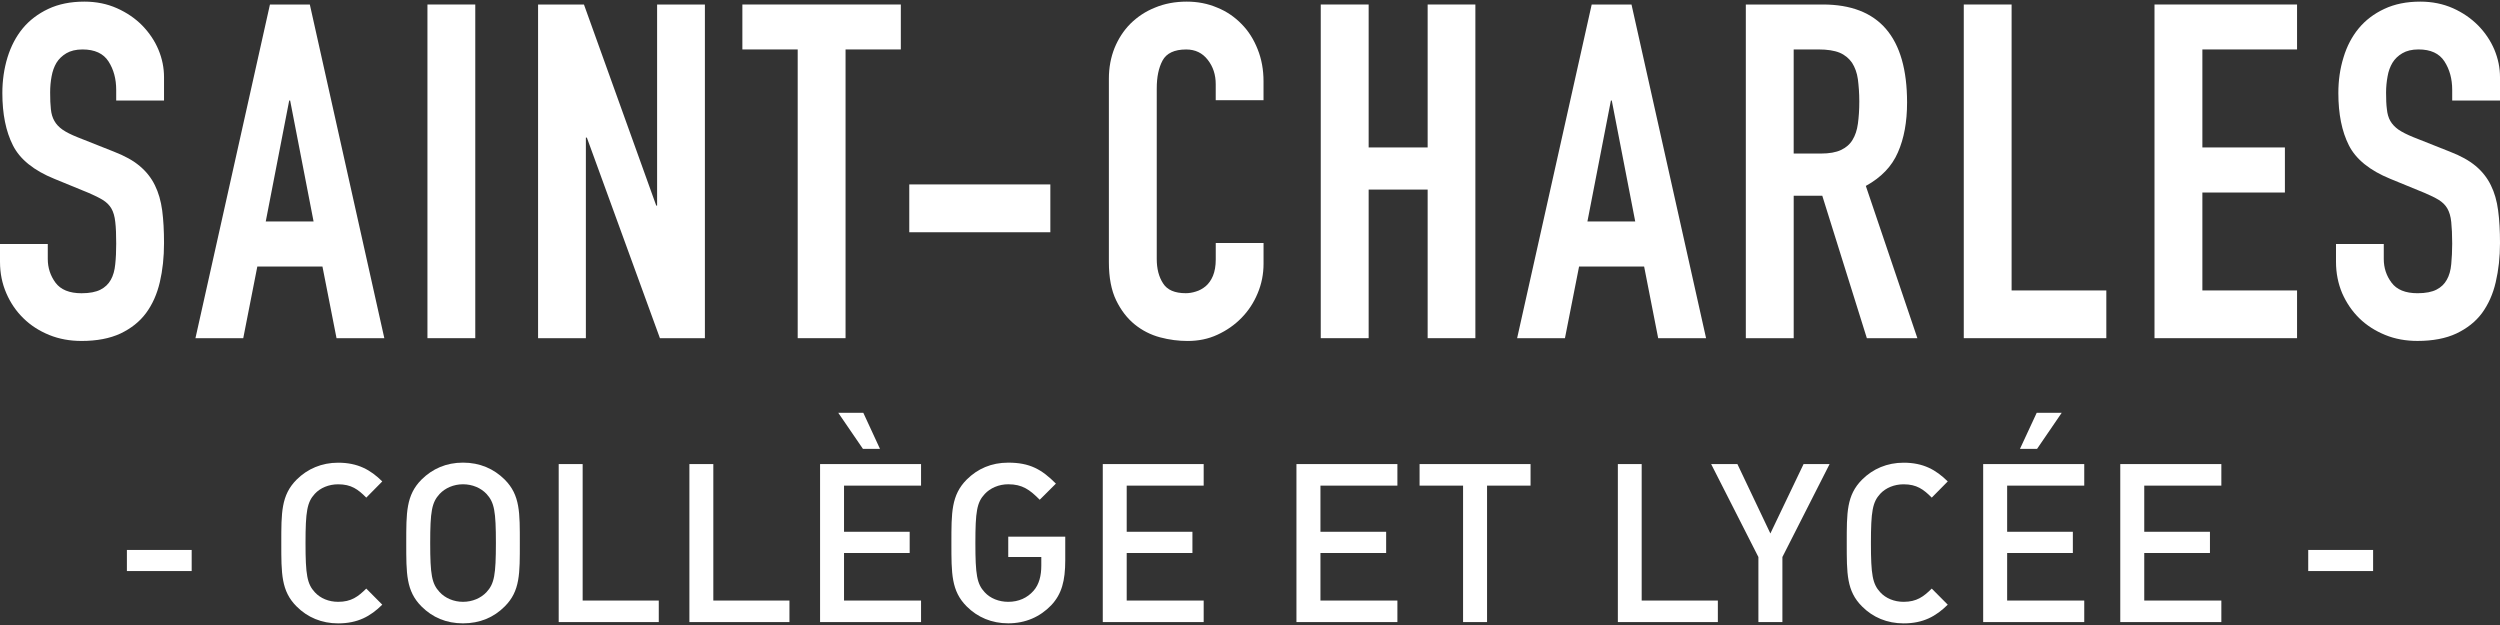 <?xml version="1.0" encoding="utf-8"?>
<!-- Generator: Adobe Illustrator 15.1.0, SVG Export Plug-In  -->
<!DOCTYPE svg PUBLIC "-//W3C//DTD SVG 1.1//EN" "http://www.w3.org/Graphics/SVG/1.1/DTD/svg11.dtd">
<svg version="1.1"
	 xmlns="http://www.w3.org/2000/svg" xmlns:xlink="http://www.w3.org/1999/xlink" xmlns:a="http://ns.adobe.com/AdobeSVGViewerExtensions/3.0/"
	 x="0px" y="0px" width="100px" height="25px" viewBox="0 -0.065 100 25"
	 overflow="visible" enable-background="new 0 -0.065 100 25" xml:space="preserve">
<rect x="0" y="-0.065" width="100" height="25" fill="#333333" stroke="none"/>
<defs>
</defs>
<path fill="#FFFFFF" d="M5.84,12.46c0.257-0.348,0.44-0.757,0.553-1.238s0.168-1.002,0.168-1.566c0-0.485-0.023-0.919-0.073-1.301
	c-0.051-0.381-0.147-0.717-0.292-1.01C6.053,7.052,5.85,6.794,5.586,6.574c-0.261-0.221-0.605-0.408-1.03-0.573l-1.462-0.58
	c-0.251-0.101-0.448-0.2-0.591-0.299C2.358,5.021,2.25,4.906,2.176,4.773C2.1,4.643,2.053,4.484,2.035,4.302
	c-0.021-0.176-0.029-0.4-0.029-0.661c0-0.229,0.018-0.442,0.057-0.647C2.1,2.787,2.165,2.604,2.259,2.446
	c0.094-0.152,0.226-0.279,0.394-0.38c0.169-0.099,0.384-0.153,0.648-0.153c0.488,0,0.834,0.161,1.039,0.479
	C4.546,2.712,4.648,3.09,4.648,3.53v0.427h1.913V3.021c0-0.372-0.073-0.738-0.223-1.098c-0.15-0.358-0.367-0.677-0.646-0.966
	C5.41,0.67,5.072,0.44,4.678,0.264C4.286,0.089,3.851,0,3.374,0c-0.549,0-1.03,0.097-1.442,0.291C1.52,0.485,1.177,0.747,0.91,1.069
	C0.64,1.398,0.438,1.785,0.3,2.23C0.162,2.684,0.094,3.159,0.094,3.658c0,0.836,0.141,1.535,0.422,2.089
	c0.279,0.558,0.834,1.007,1.66,1.342l1.37,0.562C3.78,7.752,3.971,7.846,4.115,7.935c0.144,0.089,0.257,0.2,0.337,0.334
	C4.535,8.41,4.587,8.588,4.611,8.815C4.638,9.037,4.648,9.327,4.648,9.68c0,0.299-0.011,0.569-0.038,0.821
	c-0.024,0.254-0.083,0.46-0.177,0.626c-0.094,0.17-0.231,0.301-0.413,0.394c-0.18,0.093-0.434,0.144-0.758,0.144
	c-0.487,0-0.834-0.144-1.04-0.42c-0.209-0.283-0.311-0.601-0.311-0.949v-0.6H0v0.713c0,0.452,0.085,0.869,0.253,1.256
	c0.169,0.39,0.395,0.72,0.685,1.002c0.287,0.283,0.63,0.503,1.03,0.667c0.402,0.163,0.831,0.239,1.295,0.239
	c0.61,0,1.13-0.099,1.556-0.297C5.242,13.073,5.583,12.807,5.84,12.46z"/>
<path fill="#FFFFFF" d="M10.798,0.115l-2.98,13.347h1.912l0.563-2.866h2.605l0.563,2.866h1.912l-2.98-13.347H10.798z M10.63,8.793
	l0.938-4.836h0.038l0.937,4.836H10.63z"/>
<rect x="17.098" y="0.115" fill="#FFFFFF" width="1.913" height="13.347"/>
<polygon fill="#FFFFFF" points="28.196,0.115 26.284,0.115 26.284,8.158 26.249,8.158 23.358,0.115 21.523,0.115 21.523,13.462 
	23.435,13.462 23.435,5.438 23.474,5.438 26.397,13.462 28.196,13.462 "/>
<polygon fill="#FFFFFF" points="33.822,13.462 33.822,1.913 36.033,1.913 36.033,0.115 29.695,0.115 29.695,1.913 31.908,1.913 
	31.908,13.462 "/>
<rect x="36.371" y="7.312" fill="#FFFFFF" width="5.643" height="1.913"/>
<path fill="#FFFFFF" d="M49.662,0.896c-0.275-0.283-0.598-0.506-0.975-0.657C48.312,0.079,47.907,0,47.469,0
	c-0.461,0-0.885,0.079-1.266,0.238C45.82,0.39,45.495,0.61,45.219,0.881c-0.275,0.275-0.486,0.605-0.638,0.975
	c-0.149,0.375-0.226,0.782-0.226,1.221v7.348c0,0.611,0.097,1.123,0.291,1.523c0.193,0.397,0.44,0.719,0.743,0.965
	c0.298,0.241,0.638,0.415,1.011,0.515c0.376,0.101,0.745,0.146,1.105,0.146c0.426,0,0.823-0.078,1.191-0.249
	c0.369-0.17,0.689-0.392,0.965-0.675c0.276-0.282,0.49-0.608,0.646-0.984c0.158-0.375,0.235-0.769,0.235-1.181V9.655h-1.912v0.659
	c0,0.262-0.04,0.481-0.112,0.656c-0.074,0.177-0.173,0.312-0.289,0.412c-0.123,0.101-0.252,0.174-0.395,0.215
	c-0.145,0.047-0.279,0.066-0.404,0.066c-0.438,0-0.742-0.129-0.908-0.395c-0.171-0.262-0.252-0.586-0.252-0.975V3.471
	c0-0.45,0.074-0.82,0.231-1.113c0.158-0.293,0.472-0.444,0.948-0.444c0.361,0,0.648,0.139,0.861,0.414
	c0.215,0.275,0.319,0.596,0.319,0.973v0.642h1.912V3.188c0-0.463-0.077-0.889-0.235-1.283C50.152,1.514,49.938,1.173,49.662,0.896z"
	/>
<polygon fill="#FFFFFF" points="59.015,13.462 59.015,0.115 57.106,0.115 57.106,5.833 54.746,5.833 54.746,0.115 52.83,0.115 
	52.83,13.462 54.746,13.462 54.746,7.518 57.106,7.518 57.106,13.462 "/>
<path fill="#FFFFFF" d="M66.327,13.462h1.916L65.26,0.115h-1.592l-2.983,13.347h1.913l0.565-2.866h2.602L66.327,13.462z
	 M63.497,8.793l0.939-4.836h0.035l0.938,4.836H63.497z"/>
<path fill="#FFFFFF" d="M75.917,6.029c0.246-0.558,0.366-1.22,0.366-1.994c0-2.614-1.122-3.92-3.372-3.92h-3.078v13.347h1.915V7.764
	h1.143l1.783,5.698h2.021l-2.062-6.09C75.252,7.031,75.676,6.588,75.917,6.029z M74.316,4.884c-0.035,0.258-0.108,0.474-0.216,0.648
	c-0.106,0.178-0.262,0.309-0.461,0.403c-0.198,0.094-0.47,0.142-0.804,0.142h-1.088V1.913h0.994c0.347,0,0.628,0.042,0.846,0.131
	c0.21,0.089,0.372,0.227,0.495,0.402c0.117,0.184,0.198,0.404,0.233,0.657c0.033,0.26,0.057,0.555,0.057,0.89
	C74.373,4.334,74.35,4.631,74.316,4.884z"/>
<polygon fill="#FFFFFF" points="80.464,0.115 78.551,0.115 78.551,13.462 84.253,13.462 84.253,11.553 80.464,11.553 "/>
<polygon fill="#FFFFFF" points="86.18,13.462 91.882,13.462 91.882,11.553 88.095,11.553 88.095,7.636 91.396,7.636 91.396,5.833 
	88.095,5.833 88.095,1.913 91.882,1.913 91.882,0.115 86.18,0.115 "/>
<path fill="#FFFFFF" d="M100,3.957V3.021c0-0.372-0.075-0.738-0.224-1.098c-0.152-0.358-0.366-0.677-0.647-0.966
	c-0.284-0.287-0.618-0.517-1.01-0.693C97.723,0.089,97.286,0,96.812,0c-0.549,0-1.028,0.097-1.439,0.291
	c-0.417,0.194-0.757,0.456-1.024,0.778c-0.271,0.329-0.474,0.716-0.608,1.161c-0.141,0.453-0.207,0.929-0.207,1.428
	c0,0.836,0.14,1.535,0.421,2.089c0.281,0.558,0.837,1.007,1.658,1.342l1.37,0.562c0.24,0.101,0.426,0.194,0.572,0.283
	c0.141,0.089,0.258,0.2,0.335,0.334c0.083,0.142,0.137,0.319,0.16,0.547c0.023,0.222,0.038,0.512,0.038,0.864
	c0,0.299-0.015,0.569-0.038,0.821c-0.023,0.254-0.083,0.46-0.178,0.626c-0.094,0.17-0.229,0.301-0.412,0.394
	c-0.181,0.093-0.432,0.144-0.759,0.144c-0.487,0-0.831-0.144-1.037-0.42c-0.213-0.283-0.313-0.601-0.313-0.949v-0.6H93.44v0.713
	c0,0.452,0.084,0.869,0.247,1.256c0.173,0.39,0.398,0.72,0.686,1.002c0.289,0.283,0.634,0.503,1.034,0.667
	c0.398,0.163,0.829,0.239,1.293,0.239c0.609,0,1.134-0.099,1.555-0.297c0.424-0.202,0.767-0.469,1.024-0.815
	c0.253-0.348,0.439-0.757,0.55-1.238C99.942,10.74,100,10.22,100,9.655c0-0.485-0.023-0.919-0.075-1.301
	c-0.049-0.381-0.145-0.717-0.291-1.01c-0.143-0.293-0.345-0.551-0.608-0.771c-0.266-0.221-0.605-0.408-1.034-0.573l-1.462-0.58
	c-0.247-0.101-0.444-0.2-0.59-0.299c-0.142-0.101-0.251-0.216-0.328-0.349c-0.075-0.131-0.119-0.289-0.137-0.472
	c-0.024-0.176-0.032-0.4-0.032-0.661c0-0.229,0.022-0.442,0.06-0.647c0.034-0.206,0.102-0.389,0.196-0.547
	c0.094-0.152,0.222-0.279,0.395-0.38c0.168-0.099,0.382-0.153,0.647-0.153c0.487,0,0.831,0.161,1.037,0.479
	c0.206,0.319,0.31,0.697,0.31,1.138v0.427H100z"/>
<rect x="5.076" y="21.933" fill="#FFFFFF" width="2.591" height="0.844"/>
<path fill="#FFFFFF" d="M13.526,19.307c0.524,0,0.797,0.201,1.125,0.533l0.64-0.648c-0.469-0.464-0.977-0.749-1.766-0.749
	c-0.656,0-1.225,0.244-1.659,0.676c-0.623,0.624-0.614,1.325-0.614,2.539c0,1.217-0.008,1.917,0.614,2.537
	c0.434,0.436,1.003,0.675,1.659,0.675c0.789,0,1.297-0.285,1.766-0.748l-0.64-0.644c-0.329,0.326-0.602,0.53-1.125,0.53
	c-0.375,0-0.711-0.14-0.932-0.382c-0.31-0.335-0.373-0.699-0.373-1.969s0.063-1.635,0.373-1.971
	C12.814,19.449,13.151,19.307,13.526,19.307z"/>
<path fill="#FFFFFF" d="M18.52,18.44c-0.671,0-1.223,0.246-1.659,0.678c-0.62,0.624-0.611,1.325-0.611,2.537
	c0,1.219-0.009,1.919,0.611,2.539c0.436,0.436,0.988,0.675,1.659,0.675c0.675,0,1.235-0.239,1.668-0.675
	c0.622-0.62,0.605-1.32,0.605-2.539c0-1.212,0.017-1.913-0.605-2.537C19.755,18.687,19.195,18.44,18.52,18.44z M19.464,23.616
	c-0.223,0.243-0.569,0.392-0.944,0.392c-0.371,0-0.715-0.148-0.938-0.392c-0.31-0.335-0.374-0.689-0.374-1.961
	c0-1.268,0.064-1.62,0.374-1.959c0.223-0.241,0.568-0.39,0.938-0.39c0.375,0,0.721,0.148,0.944,0.39
	c0.31,0.339,0.372,0.691,0.372,1.959C19.835,22.927,19.773,23.281,19.464,23.616z"/>
<polygon fill="#FFFFFF" points="23.306,18.498 22.348,18.498 22.348,24.818 26.351,24.818 26.351,23.957 23.306,23.957 "/>
<polygon fill="#FFFFFF" points="28.533,18.498 27.576,18.498 27.576,24.818 31.578,24.818 31.578,23.957 28.533,23.957 "/>
<polygon fill="#FFFFFF" points="34.517,17.889 35.199,17.889 34.533,16.448 33.531,16.448 "/>
<polygon fill="#FFFFFF" points="32.803,24.818 36.842,24.818 36.842,23.957 33.761,23.957 33.761,22.055 36.387,22.055 
	36.387,21.206 33.761,21.206 33.761,19.36 36.842,19.36 36.842,18.498 32.803,18.498 "/>
<path fill="#FFFFFF" d="M40.33,22.216h1.322v0.344c0,0.391-0.082,0.749-0.311,1.007c-0.248,0.283-0.594,0.441-1.012,0.441
	c-0.374,0-0.721-0.14-0.941-0.382c-0.312-0.335-0.373-0.699-0.373-1.969s0.061-1.622,0.373-1.961c0.221-0.239,0.567-0.39,0.941-0.39
	c0.568,0,0.862,0.219,1.26,0.619l0.647-0.645c-0.567-0.571-1.045-0.839-1.907-0.839c-0.676,0-1.225,0.244-1.66,0.676
	c-0.621,0.624-0.613,1.325-0.613,2.539c0,1.217-0.008,1.917,0.613,2.537c0.436,0.436,1.002,0.675,1.66,0.675
	c0.691,0,1.276-0.26,1.721-0.724c0.419-0.446,0.56-0.977,0.56-1.797v-0.946h-2.28V22.216z"/>
<polygon fill="#FFFFFF" points="44.111,24.818 48.147,24.818 48.147,23.957 45.068,23.957 45.068,22.055 47.697,22.055 
	47.697,21.206 45.068,21.206 45.068,19.36 48.147,19.36 48.147,18.498 44.111,18.498 "/>
<polygon fill="#FFFFFF" points="51.858,24.818 55.896,24.818 55.896,23.957 52.818,23.957 52.818,22.055 55.446,22.055 
	55.446,21.206 52.818,21.206 52.818,19.36 55.896,19.36 55.896,18.498 51.858,18.498 "/>
<polygon fill="#FFFFFF" points="56.783,19.36 58.523,19.36 58.523,24.818 59.482,24.818 59.482,19.36 61.222,19.36 61.222,18.498 
	56.783,18.498 "/>
<polygon fill="#FFFFFF" points="65.667,18.498 64.714,18.498 64.714,24.818 68.714,24.818 68.714,23.957 65.667,23.957 "/>
<polygon fill="#FFFFFF" points="70.815,21.274 69.496,18.498 68.446,18.498 70.336,22.216 70.336,24.818 71.296,24.818 
	71.296,22.216 73.184,18.498 72.143,18.498 "/>
<path fill="#FFFFFF" d="M76.145,19.307c0.521,0,0.797,0.201,1.125,0.533l0.64-0.648c-0.471-0.464-0.976-0.749-1.765-0.749
	c-0.659,0-1.228,0.244-1.661,0.676c-0.624,0.624-0.614,1.325-0.614,2.539c0,1.217-0.01,1.917,0.614,2.537
	c0.434,0.436,1.002,0.675,1.661,0.675c0.789,0,1.294-0.285,1.765-0.748l-0.64-0.644c-0.328,0.326-0.604,0.53-1.125,0.53
	c-0.374,0-0.715-0.14-0.935-0.382c-0.309-0.335-0.373-0.699-0.373-1.969s0.064-1.635,0.373-1.971
	C75.43,19.449,75.771,19.307,76.145,19.307z"/>
<polygon fill="#FFFFFF" points="79.327,24.818 83.37,24.818 83.37,23.957 80.286,23.957 80.286,22.055 82.914,22.055 82.914,21.206 
	80.286,21.206 80.286,19.36 83.37,19.36 83.37,18.498 79.327,18.498 "/>
<polygon fill="#FFFFFF" points="81.468,16.448 80.799,17.889 81.483,17.889 82.468,16.448 "/>
<polygon fill="#FFFFFF" points="84.811,24.818 88.854,24.818 88.854,23.957 85.77,23.957 85.77,22.055 88.398,22.055 88.398,21.206 
	85.77,21.206 85.77,19.36 88.854,19.36 88.854,18.498 84.811,18.498 "/>
<rect x="92.329" y="21.933" fill="#FFFFFF" width="2.595" height="0.844"/>
</svg>
